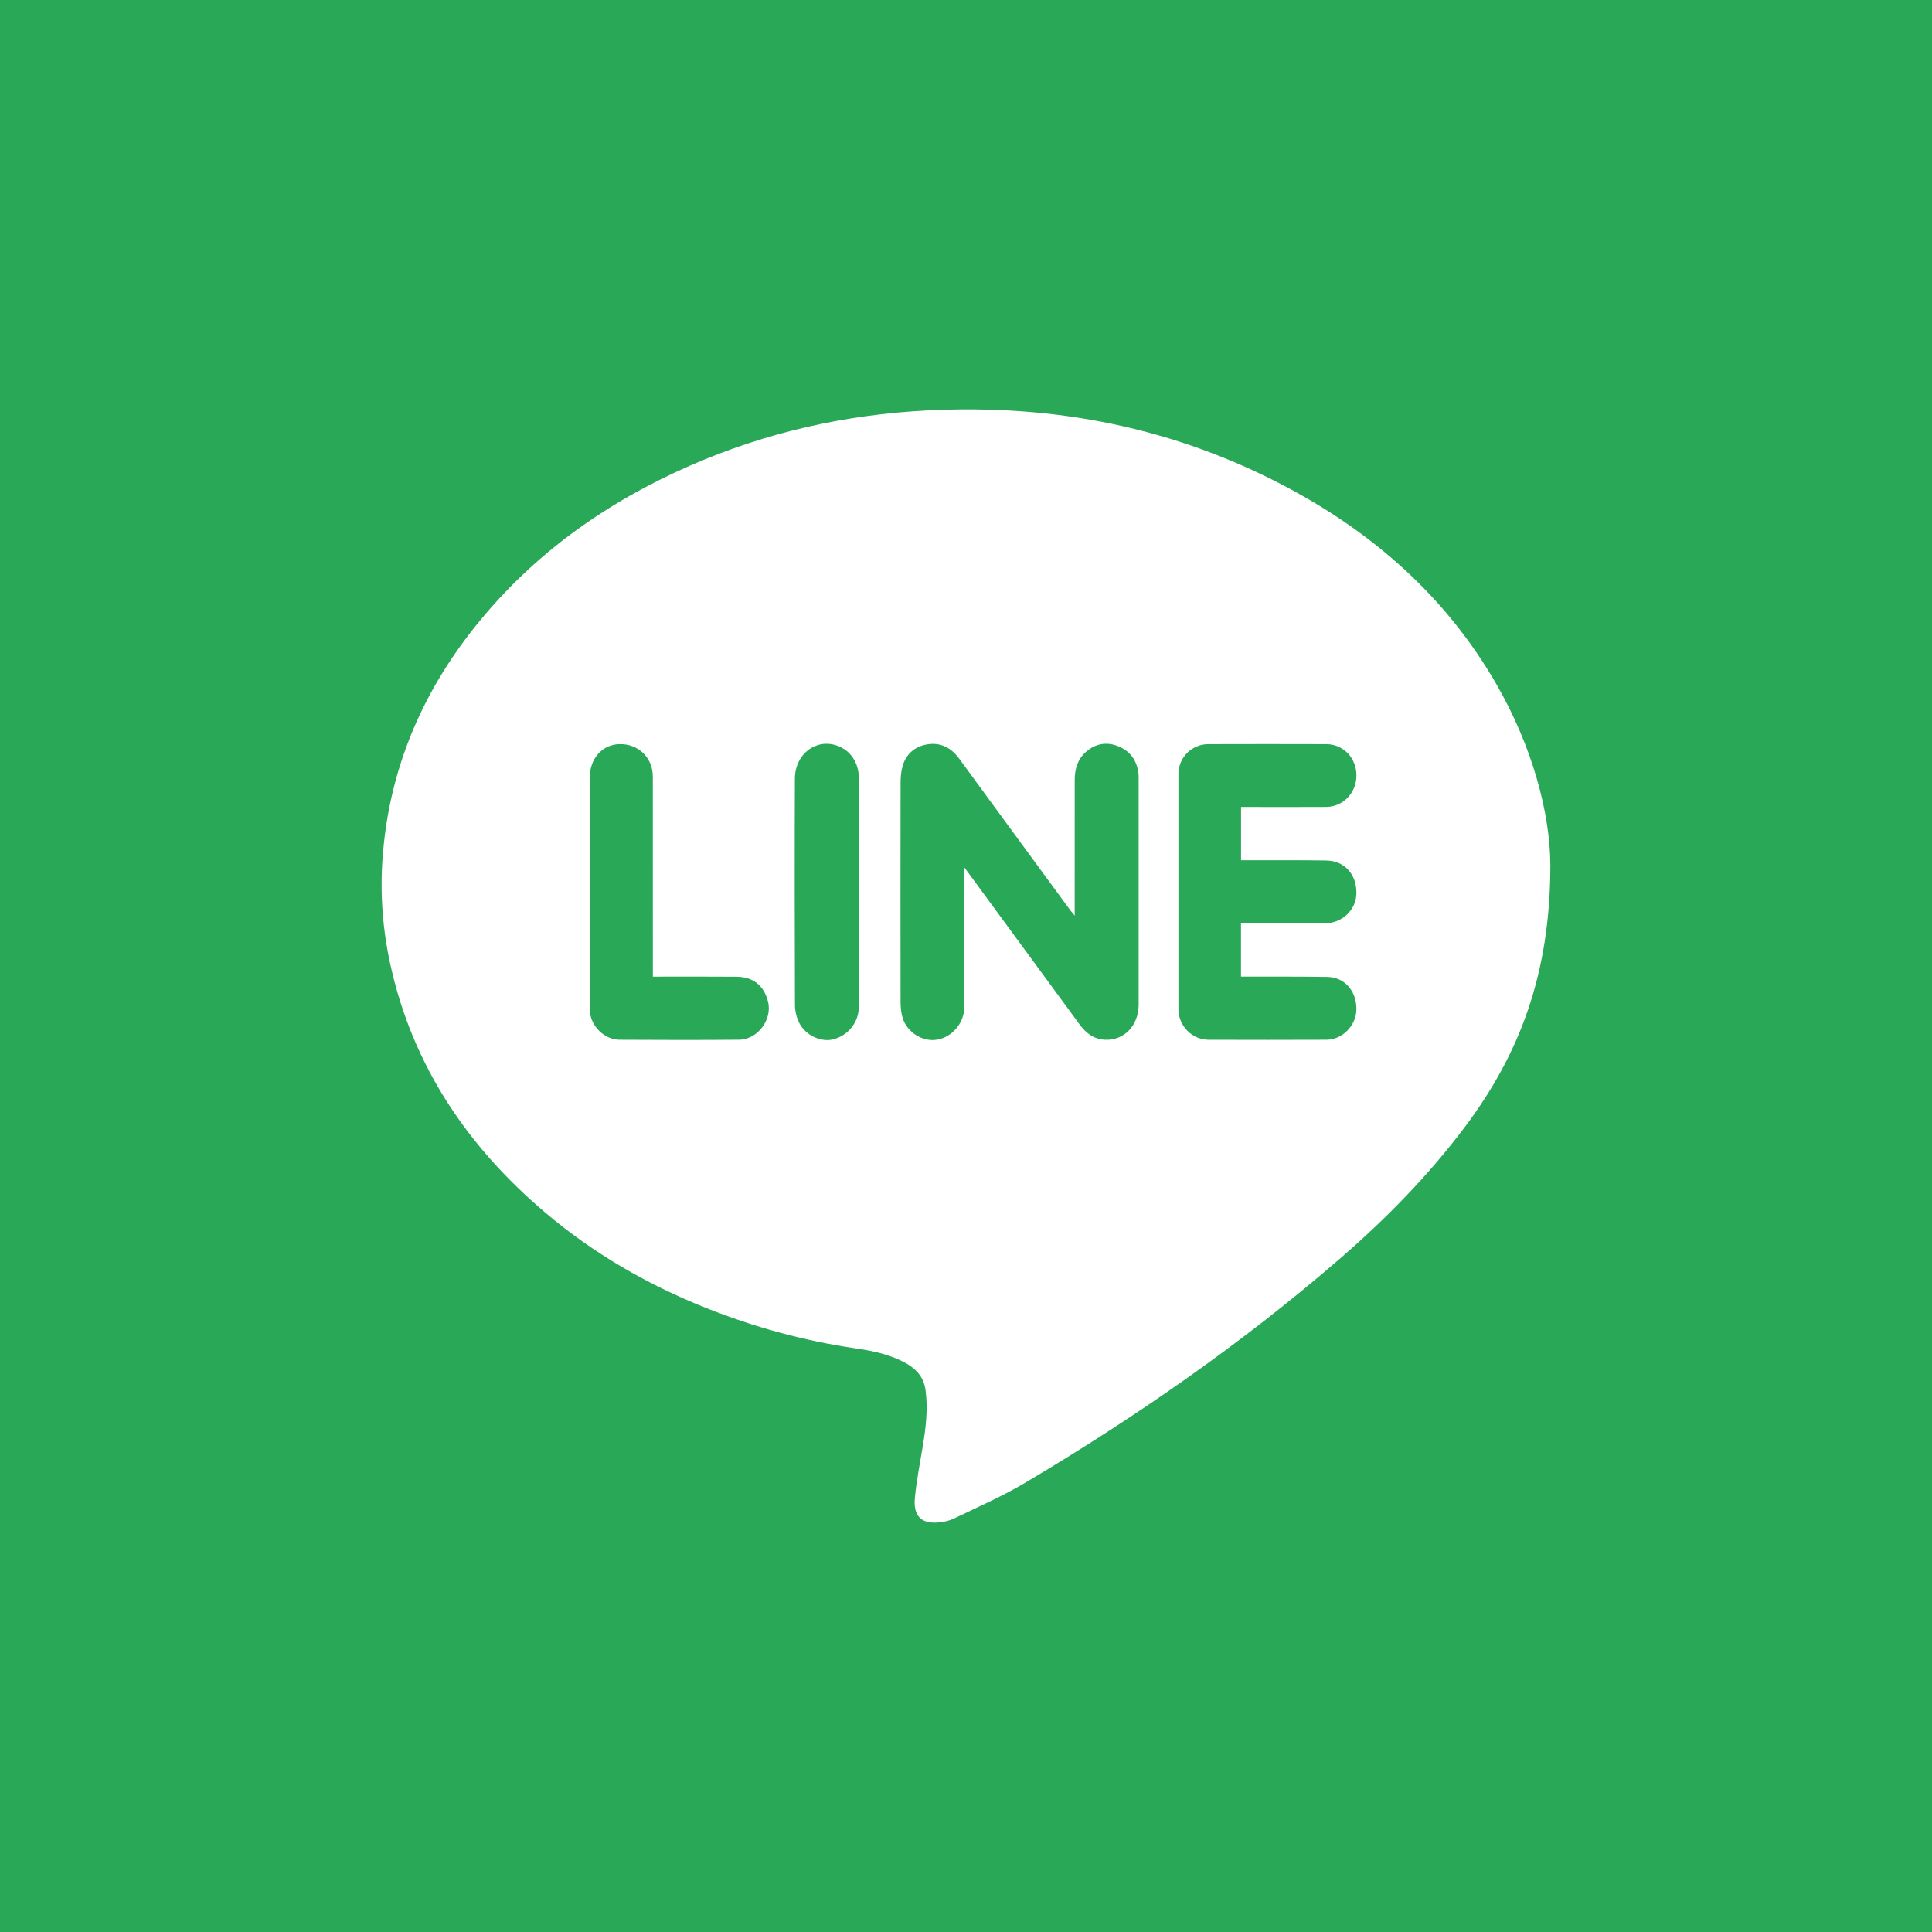 <?xml version="1.0" encoding="utf-8"?>
<!-- Generator: Adobe Illustrator 24.2.1, SVG Export Plug-In . SVG Version: 6.00 Build 0)  -->
<svg version="1.1" id="レイヤー_1" xmlns="http://www.w3.org/2000/svg" xmlns:xlink="http://www.w3.org/1999/xlink" x="0px"
	 y="0px" viewBox="0 0 179.424 179.424" style="enable-background:new 0 0 179.424 179.424;" xml:space="preserve">
<style type="text/css">
	.st0{fill-rule:evenodd;clip-rule:evenodd;fill:#29A858;}
</style>
<path class="st0" d="M-0,0c0,59.807,0,119.617,0,179.424c59.808,0,119.615,0,179.424,0
	c0-59.807,0-119.617,0-179.424C119.615,0,59.808,0-0,0z M136.054,104.643
	c-3.386,4.515-7.316,8.522-11.578,12.215c-9.08,7.869-18.907,14.691-29.223,20.82
	c-2.115,1.256-4.383,2.253-6.605,3.321c-0.508,0.245-1.11,0.384-1.676,0.406
	c-1.437,0.063-2.172-0.643-2.005-2.331c0.154-1.568,0.454-3.12,0.715-4.675
	c0.294-1.753,0.514-3.506,0.274-5.291c-0.166-1.233-0.892-2.011-1.929-2.566
	c-1.425-0.765-2.98-1.09-4.561-1.318c-4.792-0.699-9.426-1.968-13.922-3.763
	c-5.437-2.169-10.45-5.064-14.914-8.853c-7.21-6.118-12.282-13.608-14.36-22.95
	c-0.726-3.265-0.98-6.588-0.745-9.91c0.57-8.087,3.555-15.247,8.604-21.563
	c5.372-6.719,12.168-11.537,20-14.96c7.004-3.061,14.344-4.715,21.972-5.108
	c11.82-0.61,23.047,1.594,33.521,7.19c8.084,4.318,14.728,10.215,19.344,18.227
	c3.302,5.728,4.998,11.904,5.014,16.835
	C143.976,90.515,141.072,97.955,136.054,104.643z"/>
<path class="st0" d="M103.822,69.292c-1.106-0.434-2.158-0.218-3.043,0.603
	c-0.741,0.691-0.971,1.596-0.971,2.572c-0.005,3.872-0.002,7.74-0.002,11.612
	c0,0.259,0,0.519,0,0.957c-0.226-0.278-0.345-0.413-0.454-0.561
	c-2.313-3.154-4.627-6.31-6.94-9.464c-1.106-1.51-2.21-3.02-3.313-4.531
	c-0.75-1.03-1.743-1.57-3.022-1.344c-1.107,0.197-1.907,0.862-2.238,1.958
	c-0.152,0.5-0.201,1.046-0.202,1.573c-0.013,6.792-0.013,13.583-0.001,20.374
	c0.001,0.503,0.047,1.029,0.196,1.505c0.421,1.344,1.854,2.221,3.174,2.012
	c1.375-0.215,2.53-1.53,2.541-2.962c0.02-2.554,0.006-5.111,0.007-7.668
	c0-1.721,0-3.445,0-5.38c3.657,4.982,7.184,9.787,10.709,14.593
	c0.585,0.801,1.323,1.366,2.341,1.42c1.775,0.098,3.14-1.319,3.142-3.25
	c0.004-6.987,0-13.972,0-20.96c0-0.168,0.006-0.341-0.015-0.509
	C105.588,70.622,104.951,69.734,103.822,69.292z"/>
<path class="st0" d="M116.011,74.943c2.385,0,4.771,0.013,7.156-0.004
	c1.571-0.011,2.804-1.312,2.804-2.913c0-1.637-1.208-2.912-2.805-2.917
	c-3.651-0.011-7.302-0.011-10.953,0c-1.537,0.004-2.772,1.243-2.774,2.778
	c-0.006,7.278-0.006,14.554,0,21.83c0.002,1.553,1.262,2.84,2.799,2.845
	c3.65,0.011,7.303,0.015,10.952-0.002c1.483-0.006,2.762-1.328,2.779-2.811
	c0.022-1.698-1.079-2.989-2.67-3.021c-2.409-0.043-4.818-0.022-7.229-0.029
	c-0.259,0-0.519,0-0.821,0c0-1.691,0-3.291,0-4.945c0.237,0,0.502,0,0.766,0
	c2.338,0,4.674,0.004,7.01-0.002c1.618-0.006,2.922-1.246,2.944-2.785
	c0.028-1.765-1.094-3.024-2.803-3.054c-2.36-0.039-4.721-0.018-7.081-0.022
	c-0.261,0-0.523,0-0.829,0c0-1.684,0-3.284,0-4.949
	C115.486,74.943,115.749,74.943,116.011,74.943z"/>
<path class="st0" d="M68.379,90.708c-2.552-0.021-5.105-0.007-7.749-0.007
	c0-0.379,0-0.672,0-0.96c0-5.866,0.002-11.736-0.003-17.602
	c-0.001-1.781-1.342-3.077-3.107-3.032c-1.596,0.042-2.754,1.342-2.756,3.134
	c-0.007,7.061-0.003,14.121-0.002,21.182c0,0.169,0.011,0.339,0.023,0.511
	c0.101,1.385,1.353,2.62,2.751,2.626c3.701,0.021,7.401,0.03,11.102-0.003
	c1.737-0.015,3.118-1.897,2.684-3.558C70.933,91.512,69.951,90.722,68.379,90.708z"/>
<path class="st0" d="M77.768,69.256c-1.976-0.716-3.937,0.762-3.947,3.066
	c-0.028,7.008-0.018,14.018,0.006,21.027c0.002,0.538,0.147,1.12,0.379,1.607
	c0.561,1.173,2.024,1.858,3.162,1.571c1.39-0.351,2.386-1.578,2.39-3.015
	c0.013-3.552,0.004-7.106,0.004-10.66c0-3.528,0.004-7.057-0.001-10.585
	C79.762,70.848,78.99,69.698,77.768,69.256z"/>
</svg>
